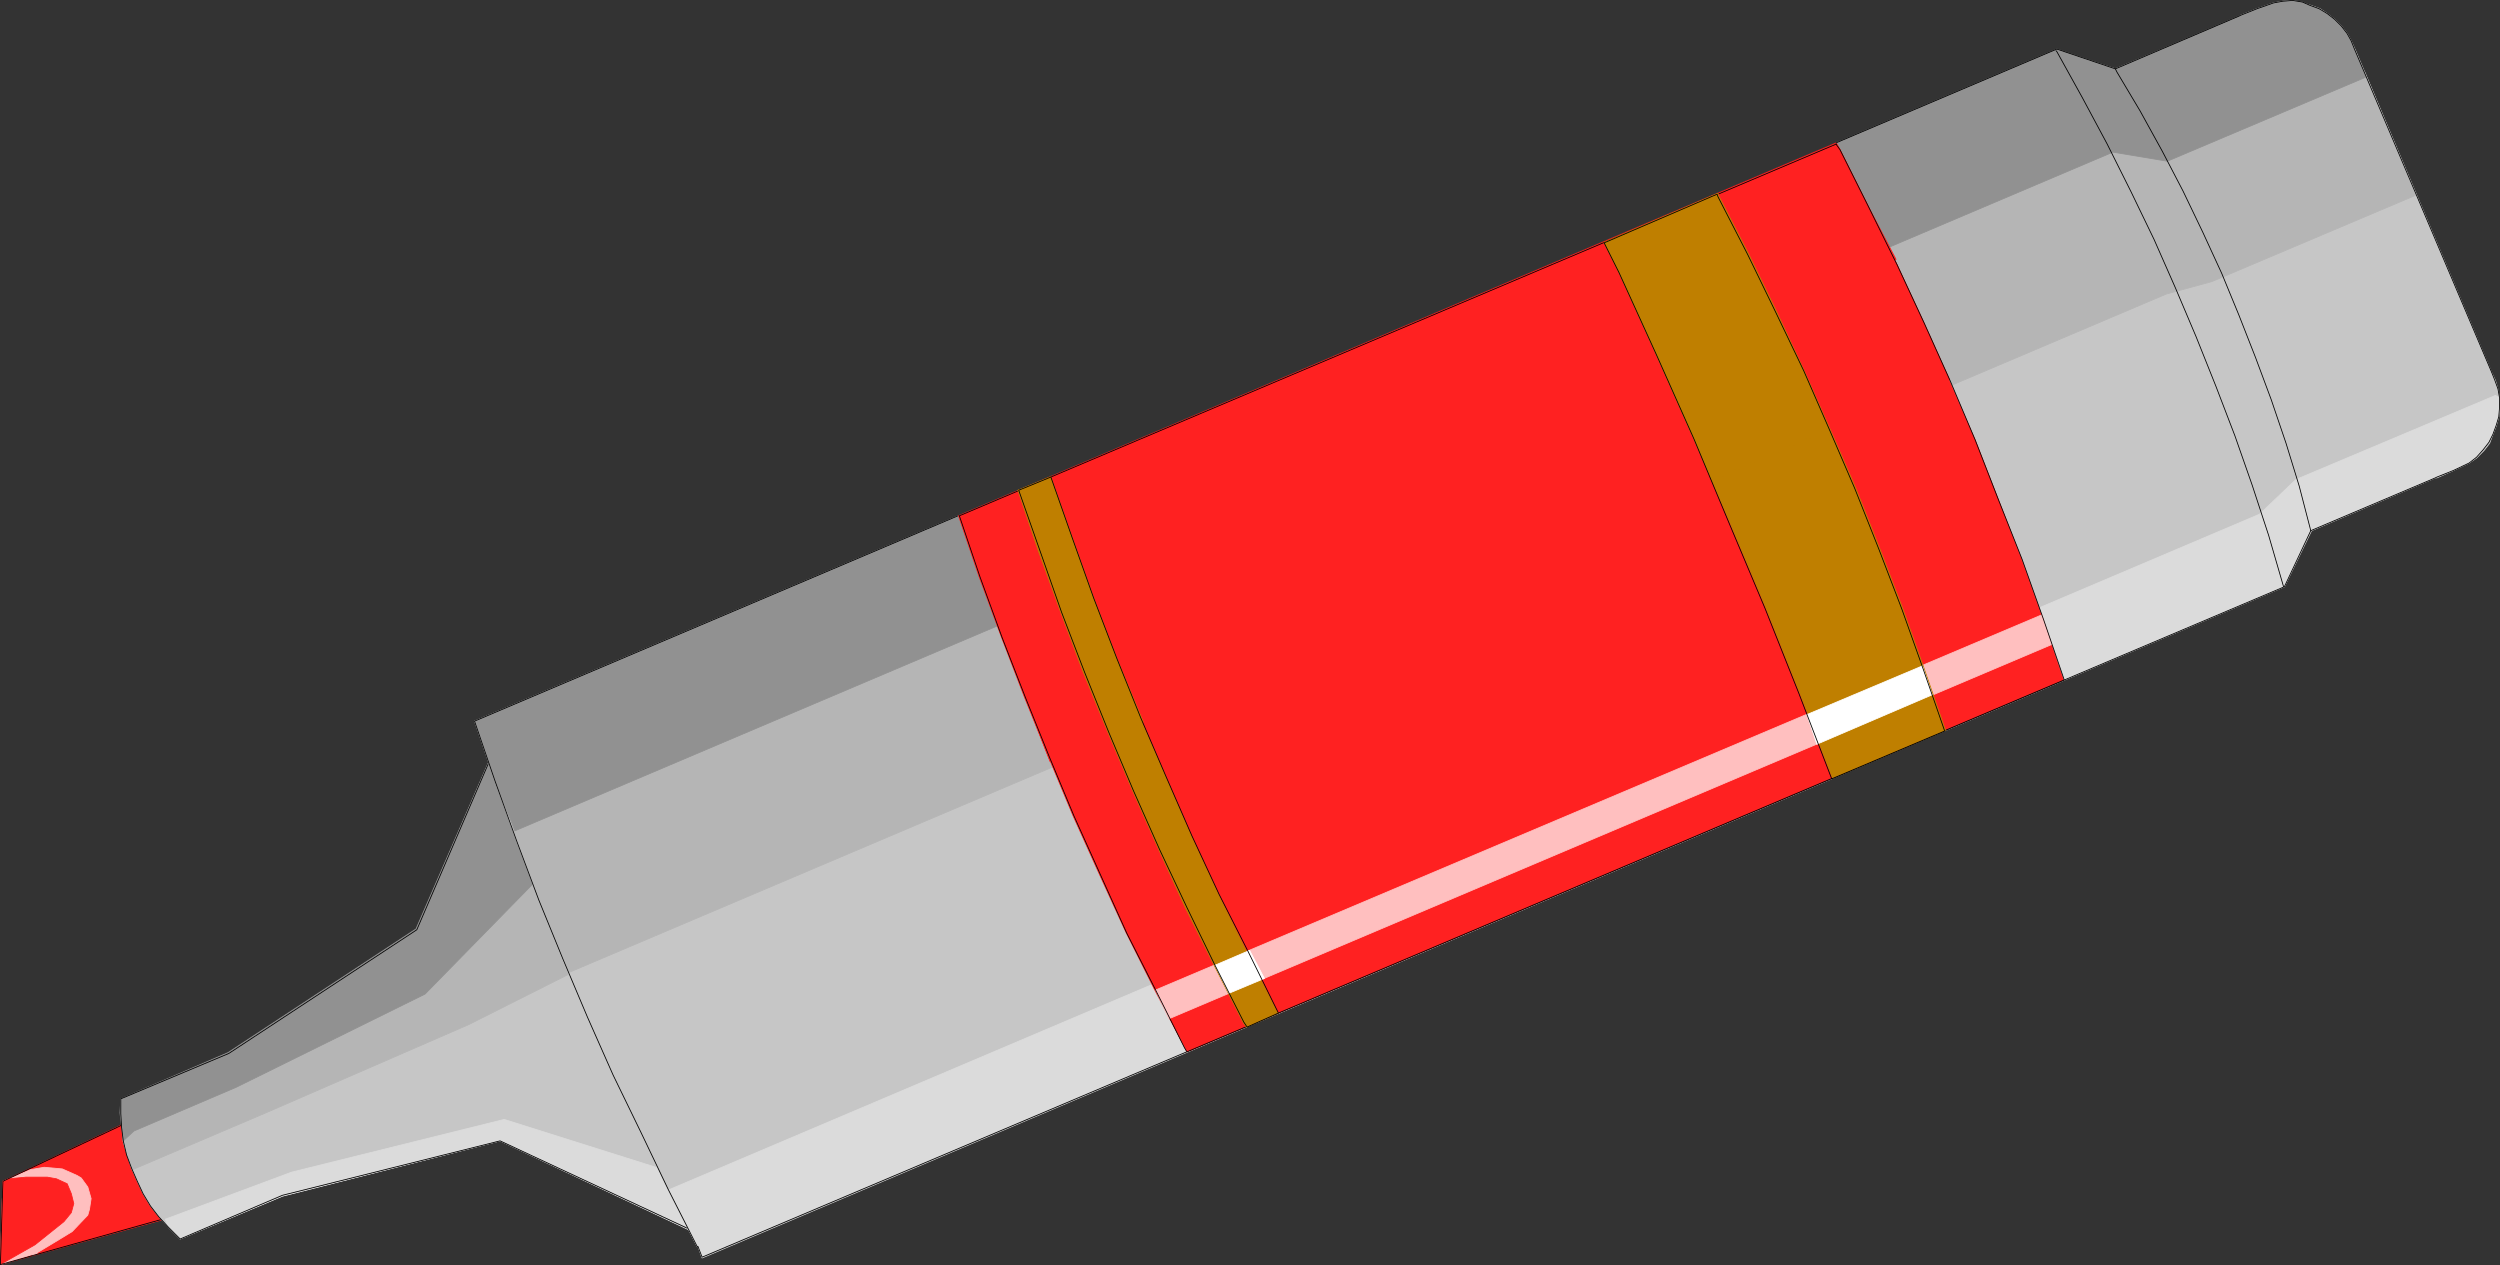 <?xml version="1.0" encoding="UTF-8" standalone="no"?>
<svg
   version="1.0"
   width="129.638mm"
   height="65.596mm"
   id="svg50"
   sodipodi:docname="Pen - Highlighter 3.wmf"
   xmlns:inkscape="http://www.inkscape.org/namespaces/inkscape"
   xmlns:sodipodi="http://sodipodi.sourceforge.net/DTD/sodipodi-0.dtd"
   xmlns="http://www.w3.org/2000/svg"
   xmlns:svg="http://www.w3.org/2000/svg">
  <rect width="100%" height="100%" fill="#333333" stroke="none"/>
  <sodipodi:namedview
     id="namedview50"
     pagecolor="#ffffff"
     bordercolor="#000000"
     borderopacity="0.25"
     inkscape:showpageshadow="2"
     inkscape:pageopacity="0.0"
     inkscape:pagecheckerboard="0"
     inkscape:deskcolor="#d1d1d1"
     inkscape:document-units="mm" />
  <defs
     id="defs1">
    <pattern
       id="WMFhbasepattern"
       patternUnits="userSpaceOnUse"
       width="6"
       height="6"
       x="0"
       y="0" />
  </defs>
  <path
     style="fill:#ff2121;fill-opacity:1;fill-rule:evenodd;stroke:none"
     d="M 26.422,219.234 0.566,231.517 0.081,247.84 33.37,238.628 26.583,219.234 v 0 z"
     id="path1" />
  <path
     style="fill:none;stroke:#ff2121;stroke-width:0.162px;stroke-linecap:round;stroke-linejoin:round;stroke-miterlimit:4;stroke-dasharray:none;stroke-opacity:1"
     d="M 26.422,219.234 0.566,231.517 0.081,247.84 33.37,238.628 26.583,219.234 v 0"
     id="path2" />
  <path
     style="fill:#ffbfbf;fill-opacity:1;fill-rule:evenodd;stroke:none"
     d="m 7.353,245.577 -7.272,2.263 0.485,-16.323 5.01,-2.101 0.323,-0.162 2.747,-0.485 3.555,0.323 2.909,1.293 0.808,0.485 1.293,1.778 0.646,2.263 -0.323,2.101 -0.323,1.131 -3.07,3.232 -3.717,2.263 -4.04,2.424 0.97,-0.485 z"
     id="path3" />
  <path
     style="fill:none;stroke:#ffbfbf;stroke-width:0.162px;stroke-linecap:round;stroke-linejoin:round;stroke-miterlimit:4;stroke-dasharray:none;stroke-opacity:1"
     d="m 7.353,245.577 -7.272,2.263 0.485,-16.323 5.01,-2.101 0.323,-0.162 2.747,-0.485 3.555,0.323 2.909,1.293 0.808,0.485 1.293,1.778 0.646,2.263 -0.323,2.101 -0.323,1.131 -3.07,3.232 -3.717,2.263 -4.04,2.424 0.97,-0.485 v 0"
     id="path4" />
  <path
     style="fill:#ff2121;fill-opacity:1;fill-rule:evenodd;stroke:none"
     d="m 0.566,231.517 -0.485,16.323 0.808,-0.485 5.979,-3.394 4.848,-3.879 0.808,-0.646 1.454,-1.778 0.485,-1.778 -0.485,-1.939 -0.808,-1.939 -2.101,-0.97 -1.778,-0.323 H 5.09 l -3.394,0.323 z"
     id="path5" />
  <path
     style="fill:none;stroke:#ff2121;stroke-width:0.162px;stroke-linecap:round;stroke-linejoin:round;stroke-miterlimit:4;stroke-dasharray:none;stroke-opacity:1"
     d="m 0.566,231.517 -0.485,16.323 0.808,-0.485 5.979,-3.394 4.848,-3.879 0.808,-0.646 1.454,-1.778 0.485,-1.778 -0.485,-1.939 -0.808,-1.939 -2.101,-0.97 -1.778,-0.323 H 5.09 l -3.394,0.323 -1.131,0.485 v 0"
     id="path6" />
  <path
     style="fill:none;stroke:#000000;stroke-width:0.162px;stroke-linecap:round;stroke-linejoin:round;stroke-miterlimit:4;stroke-dasharray:none;stroke-opacity:1"
     d="M 26.583,219.234 0.566,231.517 0.081,247.84 33.532,238.466"
     id="path7" />
  <path
     style="fill:#c6c6c6;fill-opacity:1;fill-rule:evenodd;stroke:none"
     d="m 106.252,143.274 -9.534,4.04 -15.029,34.909 -36.845,24.404 -21.17,8.889 v 2.748 l 0.323,2.747 0.162,2.747 0.808,2.747 0.808,2.424 1.131,2.586 1.131,2.424 1.454,2.424 1.778,2.263 1.778,1.939 1.939,1.939 0.323,0.323 20.038,-8.404 42.662,-10.828 38.784,18.263 z"
     id="path8" />
  <path
     style="fill:none;stroke:#c6c6c6;stroke-width:0.162px;stroke-linecap:round;stroke-linejoin:round;stroke-miterlimit:4;stroke-dasharray:none;stroke-opacity:1"
     d="m 106.252,143.274 -9.534,4.04 -15.029,34.909 -36.845,24.404 -21.17,8.889 v 2.748 l 0.323,2.747 0.162,2.747 0.808,2.747 0.808,2.424 1.131,2.586 1.131,2.424 1.454,2.424 1.778,2.263 1.778,1.939 1.939,1.939 0.323,0.323 20.038,-8.404 42.662,-10.828 38.784,18.263 -30.542,-98.587 v 0"
     id="path9" />
  <path
     style="fill:#dbdbdb;fill-opacity:1;fill-rule:evenodd;stroke:none"
     d="m 136.794,241.86 -38.784,-18.263 -42.662,10.828 -20.038,8.404 -0.323,-0.323 -1.939,-1.939 -0.646,-1.616 24.725,-9.212 41.693,-10.344 30.219,9.535 7.757,12.929 z"
     id="path10" />
  <path
     style="fill:none;stroke:#dbdbdb;stroke-width:0.162px;stroke-linecap:round;stroke-linejoin:round;stroke-miterlimit:4;stroke-dasharray:none;stroke-opacity:1"
     d="m 136.794,241.86 -38.784,-18.263 -42.662,10.828 -20.038,8.404 -0.323,-0.323 -1.939,-1.939 -0.646,-1.616 24.725,-9.212 41.693,-10.344 30.219,9.535 7.757,12.929 v 0"
     id="path11" />
  <path
     style="fill:#b5b5b5;fill-opacity:1;fill-rule:evenodd;stroke:none"
     d="m 106.252,143.274 -9.534,4.04 -15.029,34.909 -36.845,24.404 -21.17,8.889 v 2.748 l 0.323,2.747 0.162,2.747 0.808,2.747 0.808,2.424 0.162,0.323 26.179,-11.152 39.754,-17.293 23.755,-11.96 -9.373,-28.283 z"
     id="path12" />
  <path
     style="fill:none;stroke:#b5b5b5;stroke-width:0.162px;stroke-linecap:round;stroke-linejoin:round;stroke-miterlimit:4;stroke-dasharray:none;stroke-opacity:1"
     d="m 106.252,143.274 -9.534,4.04 -15.029,34.909 -36.845,24.404 -21.17,8.889 v 2.748 l 0.323,2.747 0.162,2.747 0.808,2.747 0.808,2.424 0.162,0.323 26.179,-11.152 39.754,-17.293 23.755,-11.96 -9.373,-28.283 v -17.293 0"
     id="path13" />
  <path
     style="fill:#919191;fill-opacity:1;fill-rule:evenodd;stroke:none"
     d="m 106.252,142.95 -9.534,4.202 -15.19,34.909 -36.845,24.243 -21.008,9.051 -0.162,2.747 0.323,2.747 0.323,2.747 2.101,-1.939 20.038,-8.566 37.006,-18.263 22.624,-23.111 0.323,-28.606 v 0 z"
     id="path14" />
  <path
     style="fill:none;stroke:#919191;stroke-width:0.162px;stroke-linecap:round;stroke-linejoin:round;stroke-miterlimit:4;stroke-dasharray:none;stroke-opacity:1"
     d="m 106.252,142.95 -9.534,4.202 -15.19,34.909 -36.845,24.243 -21.008,9.051 -0.162,2.747 0.323,2.747 0.323,2.747 2.101,-1.939 20.038,-8.566 37.006,-18.263 22.624,-23.111 0.323,-28.606 v 0"
     id="path15" />
  <path
     style="fill:none;stroke:#000000;stroke-width:0.162px;stroke-linecap:round;stroke-linejoin:round;stroke-miterlimit:4;stroke-dasharray:none;stroke-opacity:1"
     d="m 106.252,143.112 -9.534,4.202 -15.029,34.909 -36.845,24.243 -21.17,8.889 v 2.909 l 0.162,2.747 0.323,2.586 0.646,2.748 0.97,2.586 1.131,2.586 1.131,2.424 1.454,2.424 1.616,2.101 1.939,2.101 1.939,1.939 0.323,0.323 20.038,-8.566 42.662,-10.667 38.784,18.101"
     id="path16" />
  <path
     style="fill:#c6c6c6;fill-opacity:1;fill-rule:evenodd;stroke:none"
     d="m 488.274,72.809 0.808,1.778 0.485,1.616 0.323,1.939 v 1.778 l -0.162,1.778 -0.485,1.778 -0.646,1.616 -0.646,1.778 -1.131,1.455 -1.454,1.455 -1.454,0.97 -3.07,1.455 -3.232,1.455 h -0.323 l -24.24,10.343 -5.333,10.99 -310.11,131.556 -0.808,-2.263 h -0.162 l -5.656,-10.99 -5.333,-11.313 -5.494,-11.152 -5.01,-11.475 -4.848,-11.313 -4.525,-11.475 -4.525,-11.798 -4.202,-11.636 L 93.001,141.334 403.111,9.778 414.584,13.495 438.986,3.313 l 0.162,-0.323 3.232,-1.293 3.232,-1.131 1.778,-0.323 1.939,-0.162 1.939,0.485 1.616,0.485 1.778,0.646 1.454,0.97 1.454,1.131 1.293,1.293 1.131,1.455 0.808,1.455 0.808,1.778 26.664,63.031 z"
     id="path17" />
  <path
     style="fill:none;stroke:#c6c6c6;stroke-width:0.162px;stroke-linecap:round;stroke-linejoin:round;stroke-miterlimit:4;stroke-dasharray:none;stroke-opacity:1"
     d="m 488.274,72.809 0.808,1.778 0.485,1.616 0.323,1.939 v 1.778 l -0.162,1.778 -0.485,1.778 -0.646,1.616 -0.646,1.778 -1.131,1.455 -1.454,1.455 -1.454,0.97 -3.07,1.455 -3.232,1.455 h -0.323 l -24.24,10.343 -5.333,10.99 -310.11,131.556 -0.808,-2.263 h -0.162 l -5.656,-10.99 -5.333,-11.313 -5.494,-11.152 -5.01,-11.475 -4.848,-11.313 -4.525,-11.475 -4.525,-11.798 -4.202,-11.636 L 93.001,141.334 403.111,9.778 414.584,13.495 438.986,3.313 l 0.162,-0.323 3.232,-1.293 3.232,-1.131 1.778,-0.323 1.939,-0.162 1.939,0.485 1.616,0.485 1.778,0.646 1.454,0.97 1.454,1.131 1.293,1.293 1.131,1.455 0.808,1.455 0.808,1.778 26.664,63.031 v 0"
     id="path18" />
  <path
     style="fill:#dbdbdb;fill-opacity:1;fill-rule:evenodd;stroke:none"
     d="m 489.89,77.98 v 1.778 l -0.162,1.939 -0.485,1.616 -0.646,1.778 -0.808,1.616 -1.131,1.455 -1.293,1.455 -1.454,1.131 -3.07,1.455 -3.232,1.293 -0.323,0.162 -24.402,10.343 -5.171,10.99 -310.11,131.395 -0.808,-2.101 h -0.162 l -5.656,-11.152 -0.162,0.162 312.049,-132.526 7.11,-6.788 39.107,-16.485 z"
     id="path19" />
  <path
     style="fill:none;stroke:#dbdbdb;stroke-width:0.162px;stroke-linecap:round;stroke-linejoin:round;stroke-miterlimit:4;stroke-dasharray:none;stroke-opacity:1"
     d="m 489.89,77.98 v 1.778 l -0.162,1.939 -0.485,1.616 -0.646,1.778 -0.808,1.616 -1.131,1.455 -1.293,1.455 -1.454,1.131 -3.07,1.455 -3.232,1.293 -0.323,0.162 -24.402,10.343 -5.171,10.99 -310.11,131.395 -0.808,-2.101 h -0.162 l -5.656,-11.152 -0.162,0.162 312.049,-132.526 7.11,-6.788 39.107,-16.485 0.808,0.485 v 0"
     id="path20" />
  <path
     style="fill:#b5b5b5;fill-opacity:1;fill-rule:evenodd;stroke:none"
     d="m 101.242,164.769 4.363,11.636 4.686,11.475 1.131,2.747 313.18,-133.011 8.888,-2.424 40.077,-16.97 -10.181,-24.243 -55.106,10.99 -303.646,128.809 -4.202,8.081 z"
     id="path21" />
  <path
     style="fill:none;stroke:#b5b5b5;stroke-width:0.162px;stroke-linecap:round;stroke-linejoin:round;stroke-miterlimit:4;stroke-dasharray:none;stroke-opacity:1"
     d="m 101.242,164.769 4.363,11.636 4.686,11.475 1.131,2.747 313.18,-133.011 8.888,-2.424 40.077,-16.97 -10.181,-24.243 -55.106,10.99 -303.646,128.809 -4.202,8.081 0.808,2.909 v 0"
     id="path22" />
  <path
     style="fill:#919191;fill-opacity:1;fill-rule:evenodd;stroke:none"
     d="m 461.448,9.616 -0.646,-1.616 -0.808,-1.455 -1.131,-1.455 -1.293,-1.293 -1.454,-1.131 -1.616,-0.97 -1.778,-0.646 -1.454,-0.646 -1.939,-0.323 -1.939,0.162 -1.778,0.323 -3.232,1.131 -3.232,1.293 -0.323,0.162 L 414.584,13.495 403.111,9.616 93.001,141.334 l 4.04,11.798 3.878,9.697 313.18,-133.011 10.666,1.778 38.946,-16.485 -2.262,-5.495 z"
     id="path23" />
  <path
     style="fill:none;stroke:#919191;stroke-width:0.162px;stroke-linecap:round;stroke-linejoin:round;stroke-miterlimit:4;stroke-dasharray:none;stroke-opacity:1"
     d="m 461.448,9.616 -0.646,-1.616 -0.808,-1.455 -1.131,-1.455 -1.293,-1.293 -1.454,-1.131 -1.616,-0.97 -1.778,-0.646 -1.454,-0.646 -1.939,-0.323 -1.939,0.162 -1.778,0.323 -3.232,1.131 -3.232,1.293 -0.323,0.162 L 414.584,13.495 403.111,9.616 93.001,141.334 l 4.04,11.798 3.878,9.697 313.18,-133.011 10.666,1.778 38.946,-16.485 -2.262,-5.495 v 0"
     id="path24" />
  <path
     style="fill:none;stroke:#000000;stroke-width:0.162px;stroke-linecap:round;stroke-linejoin:round;stroke-miterlimit:4;stroke-dasharray:none;stroke-opacity:1"
     d="m 488.274,72.809 0.646,1.616 0.646,1.778 0.323,1.778 v 1.778 l -0.162,1.939 -0.485,1.616 -0.646,1.778 -0.808,1.616 -1.131,1.455 -1.293,1.455 -1.454,1.131 -3.07,1.455 -3.232,1.293 -0.323,0.162 -24.402,10.343 -5.171,10.99 -310.11,131.395 -0.808,-2.101 h -0.162 l -5.656,-11.152 -5.333,-11.152 -5.494,-11.313 -5.01,-11.313 -4.848,-11.475 -4.686,-11.475 -4.363,-11.636 -4.202,-11.636 -4.04,-11.798 310.11,-131.718 11.474,3.879 24.24,-10.344 0.323,-0.162 3.232,-1.293 3.232,-1.131 1.778,-0.323 1.939,-0.162 1.939,0.323 1.454,0.646 1.778,0.646 1.616,0.97 1.454,1.131 1.293,1.293 1.131,1.455 0.808,1.455 0.646,1.616 26.826,63.192"
     id="path25" />
  <path
     style="fill:#ff2121;fill-opacity:1;fill-rule:evenodd;stroke:none"
     d="m 359.802,28.041 0.808,1.293 5.494,11.152 5.656,11.313 5.171,11.475 5.171,11.475 5.01,11.475 4.525,11.636 4.525,11.636 4.202,11.798 4.04,11.96 -171.781,72.889 -0.485,-0.97 -5.818,-11.152 -5.656,-11.313 -5.171,-11.313 -5.171,-11.475 -4.848,-11.636 -4.686,-11.636 -4.525,-11.798 -4.363,-11.798 -4.04,-11.96 171.942,-73.051 z"
     id="path26" />
  <path
     style="fill:none;stroke:#ff2121;stroke-width:0.162px;stroke-linecap:round;stroke-linejoin:round;stroke-miterlimit:4;stroke-dasharray:none;stroke-opacity:1"
     d="m 359.802,28.041 0.808,1.293 5.494,11.152 5.656,11.313 5.171,11.475 5.171,11.475 5.01,11.475 4.525,11.636 4.525,11.636 4.202,11.798 4.04,11.96 -171.781,72.889 -0.485,-0.97 -5.818,-11.152 -5.656,-11.313 -5.171,-11.313 -5.171,-11.475 -4.848,-11.636 -4.686,-11.636 -4.525,-11.798 -4.363,-11.798 -4.04,-11.96 171.942,-73.051 v 0"
     id="path27" />
  <path
     style="fill:#ffbfbf;fill-opacity:1;fill-rule:evenodd;stroke:none"
     d="m 400.202,120.486 1.939,5.818 -173.073,73.374 -2.586,-5.657 z"
     id="path28" />
  <path
     style="fill:none;stroke:#ffbfbf;stroke-width:0.162px;stroke-linecap:round;stroke-linejoin:round;stroke-miterlimit:4;stroke-dasharray:none;stroke-opacity:1"
     d="m 400.202,120.486 1.939,5.818 -173.073,73.374 -2.586,-5.657 173.72,-73.536 v 0"
     id="path29" />
  <path
     style="fill:#ff2121;fill-opacity:1;fill-rule:evenodd;stroke:none"
     d="m 205.797,149.253 -4.848,-12.606 -4.525,-11.636 -4.363,-11.96 -4.04,-11.96 171.942,-72.889 0.646,1.131 5.656,11.313 5.494,11.152 5.333,11.475 5.01,11.152 z"
     id="path30" />
  <path
     style="fill:none;stroke:#ff2121;stroke-width:0.162px;stroke-linecap:round;stroke-linejoin:round;stroke-miterlimit:4;stroke-dasharray:none;stroke-opacity:1"
     d="m 205.797,149.253 -4.848,-12.606 -4.525,-11.636 -4.363,-11.96 -4.04,-11.96 171.942,-72.889 0.646,1.131 5.656,11.313 5.494,11.152 5.333,11.475 5.01,11.152 -176.305,74.829 v 0"
     id="path31" />
  <path
     style="fill:#ff2121;fill-opacity:1;fill-rule:evenodd;stroke:none"
     d="m 196.586,125.173 -4.525,-12.121 -4.04,-11.96 171.942,-72.889 0.646,1.131 5.656,11.313 5.333,10.182 z"
     id="path32" />
  <path
     style="fill:none;stroke:#ff2121;stroke-width:0.162px;stroke-linecap:round;stroke-linejoin:round;stroke-miterlimit:4;stroke-dasharray:none;stroke-opacity:1"
     d="m 196.586,125.173 -4.525,-12.121 -4.04,-11.96 171.942,-72.889 0.646,1.131 5.656,11.313 5.333,10.182 -175.013,74.344 v 0"
     id="path33" />
  <path
     style="fill:none;stroke:#000000;stroke-width:0.162px;stroke-linecap:round;stroke-linejoin:round;stroke-miterlimit:4;stroke-dasharray:none;stroke-opacity:1"
     d="m 359.802,28.202 0.808,1.131 5.656,11.313 5.494,11.152 5.333,11.475 5.171,11.475 4.848,11.475 4.525,11.636 4.686,11.798 4.202,11.798 4.04,11.798 -171.942,72.889 -0.485,-0.808 -5.656,-11.313 -5.656,-11.152 -5.171,-11.475 -5.171,-11.475 -4.848,-11.636 -4.686,-11.636 -4.525,-11.636 -4.363,-11.96 -4.04,-11.96 171.942,-72.889"
     id="path34" />
  <path
     style="fill:#bf7f00;fill-opacity:1;fill-rule:evenodd;stroke:none"
     d="m 250.399,198.547 -0.485,-0.97 -5.656,-11.152 -5.494,-11.152 -5.333,-11.475 -5.01,-11.636 -5.01,-11.475 -4.686,-11.798 -4.525,-11.636 -4.202,-11.798 -4.202,-11.96 -6.302,2.586 4.04,11.96 4.363,11.96 4.363,11.636 4.848,11.798 4.848,11.475 5.171,11.636 5.171,11.313 5.656,11.313 5.656,11.152 0.646,0.97 6.302,-2.747 v 0 z"
     id="path35" />
  <path
     style="fill:none;stroke:#bf7f00;stroke-width:0.162px;stroke-linecap:round;stroke-linejoin:round;stroke-miterlimit:4;stroke-dasharray:none;stroke-opacity:1"
     d="m 250.399,198.547 -0.485,-0.97 -5.656,-11.152 -5.494,-11.152 -5.333,-11.475 -5.01,-11.636 -5.01,-11.475 -4.686,-11.798 -4.525,-11.636 -4.202,-11.798 -4.202,-11.96 -6.302,2.586 4.04,11.96 4.363,11.96 4.363,11.636 4.848,11.798 4.848,11.475 5.171,11.636 5.171,11.313 5.656,11.313 5.656,11.152 0.646,0.97 6.302,-2.747 v 0"
     id="path36" />
  <path
     style="fill:#bf7f00;fill-opacity:1;fill-rule:evenodd;stroke:none"
     d="m 224.058,141.496 -5.171,-12.445 -4.525,-11.798 -4.202,-11.798 -4.202,-11.96 -6.302,2.586 4.202,11.96 4.202,11.96 4.525,11.798 5.01,12.445 z"
     id="path37" />
  <path
     style="fill:none;stroke:#bf7f00;stroke-width:0.162px;stroke-linecap:round;stroke-linejoin:round;stroke-miterlimit:4;stroke-dasharray:none;stroke-opacity:1"
     d="m 224.058,141.496 -5.171,-12.445 -4.525,-11.798 -4.202,-11.798 -4.202,-11.96 -6.302,2.586 4.202,11.96 4.202,11.96 4.525,11.798 5.01,12.445 6.464,-2.748 v 0"
     id="path38" />
  <path
     style="fill:#ffffff;fill-opacity:1;fill-rule:evenodd;stroke:none"
     d="m 238.117,189.173 6.787,-2.909 2.909,5.495 -6.949,2.909 z"
     id="path39" />
  <path
     style="fill:none;stroke:#ffffff;stroke-width:0.162px;stroke-linecap:round;stroke-linejoin:round;stroke-miterlimit:4;stroke-dasharray:none;stroke-opacity:1"
     d="m 238.117,189.173 6.787,-2.909 2.909,5.495 -6.949,2.909 -2.747,-5.495 v 0"
     id="path40" />
  <path
     style="fill:none;stroke:#000000;stroke-width:0.162px;stroke-linecap:round;stroke-linejoin:round;stroke-miterlimit:4;stroke-dasharray:none;stroke-opacity:1"
     d="m 250.561,198.547 -0.485,-0.97 -5.494,-11.152 -5.656,-11.152 -5.333,-11.475 -5.01,-11.475 -5.01,-11.636 -4.686,-11.636 -4.525,-11.798 -4.202,-11.798 -4.202,-11.96 -6.302,2.586 4.202,11.96 4.202,11.96 4.525,11.798 4.686,11.636 4.848,11.475 5.171,11.636 5.333,11.313 5.494,11.313 5.656,11.152 0.646,0.97 6.141,-2.747"
     id="path41" />
  <path
     style="fill:#bf7f00;fill-opacity:1;fill-rule:evenodd;stroke:none"
     d="m 314.392,47.435 2.909,5.818 7.434,16.485 7.272,16.323 7.11,16.485 6.949,16.485 6.626,16.647 6.464,16.808 22.139,-9.374 -4.202,-12.121 -4.202,-11.798 -4.525,-11.798 -4.686,-11.798 -5.01,-11.475 -5.171,-11.636 -5.333,-11.475 -5.494,-11.313 -5.818,-11.313 -0.162,-0.485 -22.139,9.535 v 0 z"
     id="path42" />
  <path
     style="fill:none;stroke:#bf7f00;stroke-width:0.162px;stroke-linecap:round;stroke-linejoin:round;stroke-miterlimit:4;stroke-dasharray:none;stroke-opacity:1"
     d="m 314.392,47.435 2.909,5.818 7.434,16.485 7.272,16.323 7.11,16.485 6.949,16.485 6.626,16.647 6.464,16.808 22.139,-9.374 -4.202,-12.121 -4.202,-11.798 -4.525,-11.798 -4.686,-11.798 -5.01,-11.475 -5.171,-11.636 -5.333,-11.475 -5.494,-11.313 -5.818,-11.313 -0.162,-0.485 -22.139,9.535 v 0"
     id="path43" />
  <path
     style="fill:#bf7f00;fill-opacity:1;fill-rule:evenodd;stroke:none"
     d="m 314.392,47.596 2.909,5.818 7.434,16.323 7.272,16.323 3.555,8.081 22.947,-10.02 -5.01,-11.475 -5.494,-11.475 -5.494,-11.313 -5.818,-11.313 -0.162,-0.485 z"
     id="path44" />
  <path
     style="fill:none;stroke:#bf7f00;stroke-width:0.162px;stroke-linecap:round;stroke-linejoin:round;stroke-miterlimit:4;stroke-dasharray:none;stroke-opacity:1"
     d="m 314.392,47.596 2.909,5.818 7.434,16.323 7.272,16.323 3.555,8.081 22.947,-10.02 -5.01,-11.475 -5.494,-11.475 -5.494,-11.313 -5.818,-11.313 -0.162,-0.485 -22.139,9.535 v 0"
     id="path45" />
  <path
     style="fill:#ffffff;fill-opacity:1;fill-rule:evenodd;stroke:none"
     d="m 354.146,140.041 22.624,-9.535 1.939,5.657 -22.624,9.697 -1.939,-5.818 z"
     id="path46" />
  <path
     style="fill:none;stroke:#ffffff;stroke-width:0.162px;stroke-linecap:round;stroke-linejoin:round;stroke-miterlimit:4;stroke-dasharray:none;stroke-opacity:1"
     d="m 354.146,140.041 22.624,-9.535 1.939,5.657 -22.624,9.697 -1.939,-5.818 v 0"
     id="path47" />
  <path
     style="fill:none;stroke:#000000;stroke-width:0.162px;stroke-linecap:round;stroke-linejoin:round;stroke-miterlimit:4;stroke-dasharray:none;stroke-opacity:1"
     d="m 314.392,47.596 2.909,5.818 7.434,16.323 7.272,16.323 6.949,16.647 6.949,16.485 6.626,16.647 6.464,16.808 22.139,-9.374 -4.202,-12.121 -4.202,-11.798 -4.525,-11.798 -4.686,-11.798 -5.01,-11.636 -5.01,-11.475 -5.494,-11.475 -5.494,-11.313 -5.818,-11.313 -0.162,-0.485 -22.139,9.535"
     id="path48" />
  <path
     style="fill:none;stroke:#000000;stroke-width:0.162px;stroke-linecap:round;stroke-linejoin:round;stroke-miterlimit:4;stroke-dasharray:none;stroke-opacity:1"
     d="m 447.551,114.991 -2.909,-10.02 -3.232,-9.859 -3.394,-9.697 -3.717,-9.697 -3.878,-9.697 -4.04,-9.535 -4.202,-9.535 -4.525,-9.374 -4.686,-9.374 -4.848,-9.051 -5.01,-9.051 -0.162,-0.162"
     id="path49" />
  <path
     style="fill:none;stroke:#000000;stroke-width:0.162px;stroke-linecap:round;stroke-linejoin:round;stroke-miterlimit:4;stroke-dasharray:none;stroke-opacity:1"
     d="m 452.883,104.001 -2.262,-8.727 -2.586,-8.404 -2.909,-8.566 -3.07,-8.242 -3.232,-8.242 -3.394,-8.242 -3.717,-8.081 -3.878,-8.081 -4.04,-7.758 -4.363,-7.919 -4.525,-7.596 -0.323,-0.646"
     id="path50" />
</svg>
